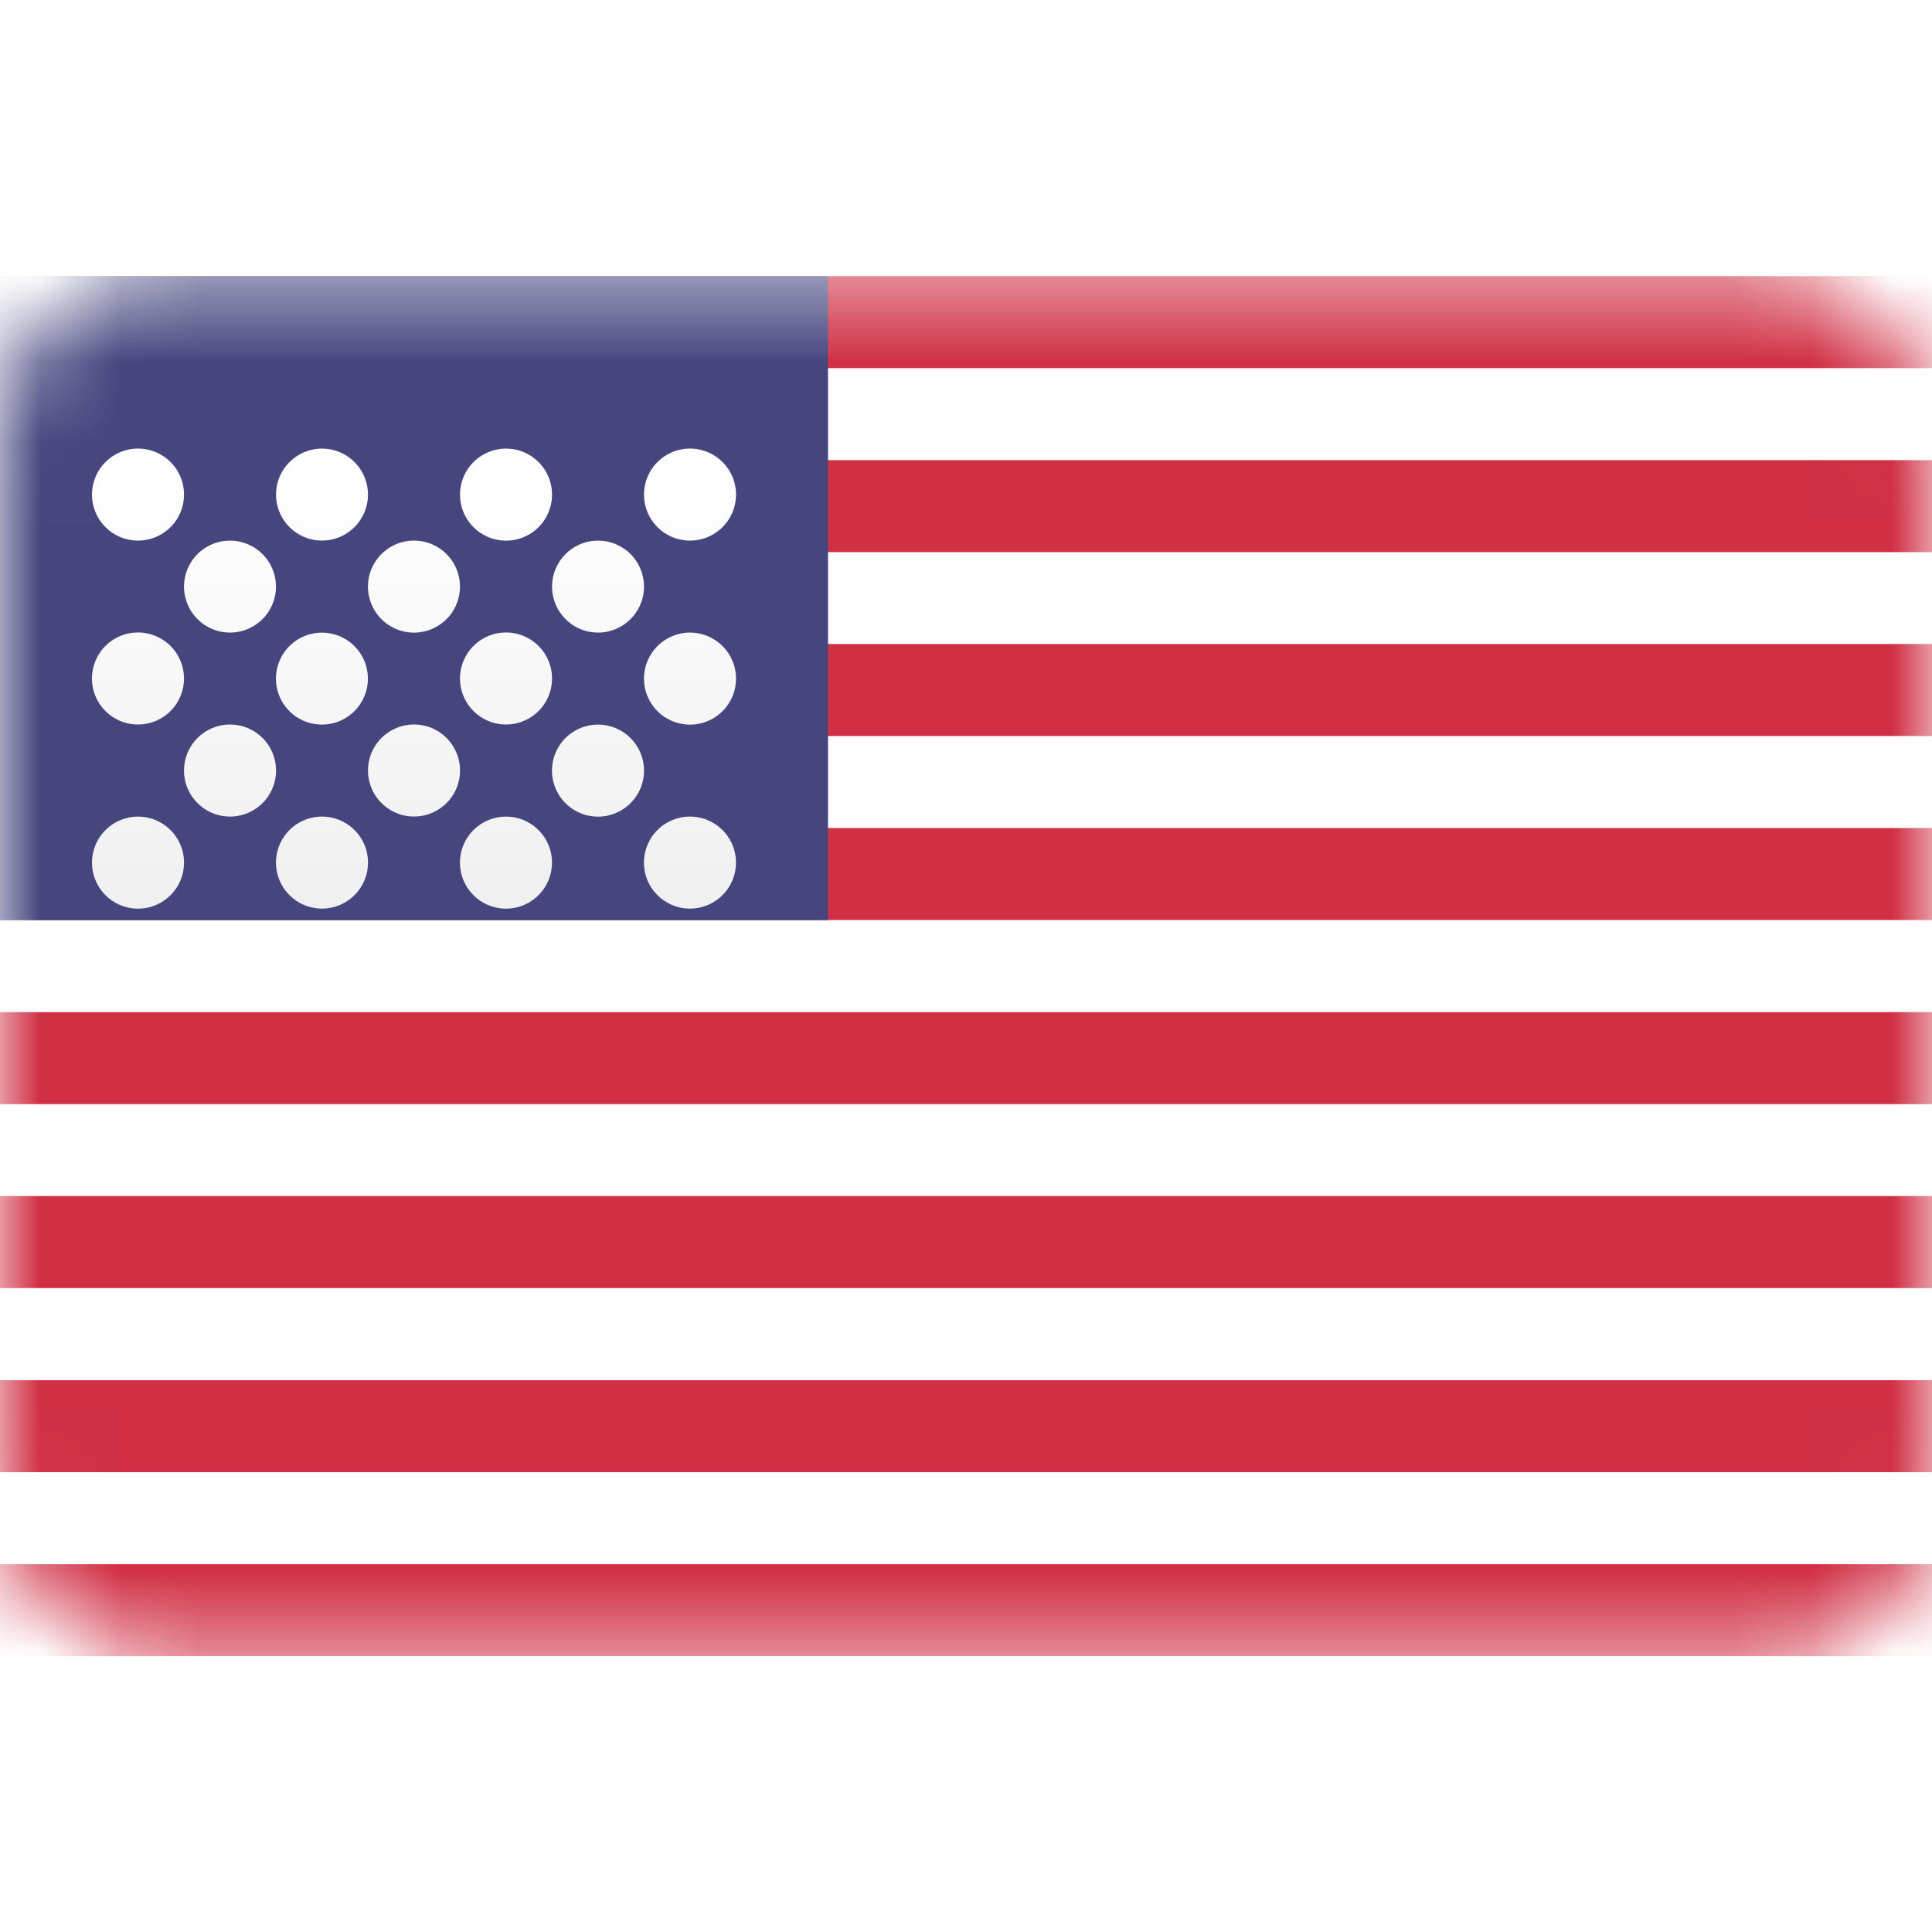 <svg xmlns="http://www.w3.org/2000/svg" width="24" height="24" fill="none"><rect width="24" height="17.143" y="3.43" fill="#fff" rx="2"/><mask id="a" width="24" height="18" x="0" y="3" maskUnits="userSpaceOnUse" style="mask-type:luminance"><rect width="24" height="17.143" y="3.43" fill="#fff" rx="2"/></mask><g mask="url(#a)"><path fill="#D02F44" fill-rule="evenodd" d="M24 3.43H0v1.143h24V3.43zm0 2.286H0v1.143h24V5.716zM0 8h24v1.143H0V8.001zm24 2.286H0v1.143h24v-1.143zM0 12.573h24v1.143H0v-1.143zm24 2.285H0v1.143h24v-1.143zM0 17.145h24v1.143H0v-1.143zm24 2.286H0v1.143h24V19.43z" clip-rule="evenodd"/><path fill="#46467F" d="M0 3.43h10.286v8H0z"/><g filter="url(#b)"><path fill="url(#c)" fill-rule="evenodd" d="M2.286 5.144a.571.571 0 1 1-1.143 0 .571.571 0 0 1 1.143 0zm2.285 0a.571.571 0 1 1-1.142 0 .571.571 0 0 1 1.142 0zm1.715.572a.571.571 0 1 0 0-1.143.571.571 0 0 0 0 1.143zm2.857-.572a.571.571 0 1 1-1.143 0 .571.571 0 0 1 1.143 0zM2.857 6.858a.571.571 0 1 0 0-1.142.571.571 0 0 0 0 1.142zm2.857-.571a.571.571 0 1 1-1.143 0 .571.571 0 0 1 1.143 0zm1.715.571a.571.571 0 1 0 0-1.142.571.571 0 0 0 0 1.142zm1.714.572A.571.571 0 1 1 8 7.43a.571.571 0 0 1 1.143 0zM6.286 8a.571.571 0 1 0 0-1.143.571.571 0 0 0 0 1.143zM4.57 7.43a.571.571 0 1 1-1.142 0 .571.571 0 0 1 1.142 0zM1.714 8a.571.571 0 1 0 0-1.143.571.571 0 0 0 0 1.143zm1.715.572a.571.571 0 1 1-1.143 0 .571.571 0 0 1 1.143 0zm1.714.571a.571.571 0 1 0 0-1.143.571.571 0 0 0 0 1.143zM8 8.573a.571.571 0 1 1-1.143 0 .571.571 0 0 1 1.143 0zm.571 1.714a.571.571 0 1 0 0-1.143.571.571 0 0 0 0 1.143zm-1.714-.571a.571.571 0 1 1-1.143 0 .571.571 0 0 1 1.143 0zM4 10.287a.571.571 0 1 0 0-1.143.571.571 0 0 0 0 1.143zm-1.714-.571a.571.571 0 1 1-1.143 0 .571.571 0 0 1 1.143 0z" clip-rule="evenodd"/></g></g><defs><linearGradient id="c" x1="1.143" x2="1.143" y1="4.573" y2="10.287" gradientUnits="userSpaceOnUse"><stop stop-color="#fff"/><stop offset="1" stop-color="#F0F0F0"/></linearGradient><filter id="b" width="8" height="6.714" x="1.143" y="4.573" color-interpolation-filters="sRGB" filterUnits="userSpaceOnUse"><feFlood flood-opacity="0" result="BackgroundImageFix"/><feColorMatrix in="SourceAlpha" result="hardAlpha" values="0 0 0 0 0 0 0 0 0 0 0 0 0 0 0 0 0 0 127 0"/><feOffset dy="1"/><feColorMatrix values="0 0 0 0 0 0 0 0 0 0 0 0 0 0 0 0 0 0 0.06 0"/><feBlend in2="BackgroundImageFix" result="effect1_dropShadow_91_1624"/><feBlend in="SourceGraphic" in2="effect1_dropShadow_91_1624" result="shape"/></filter></defs></svg>